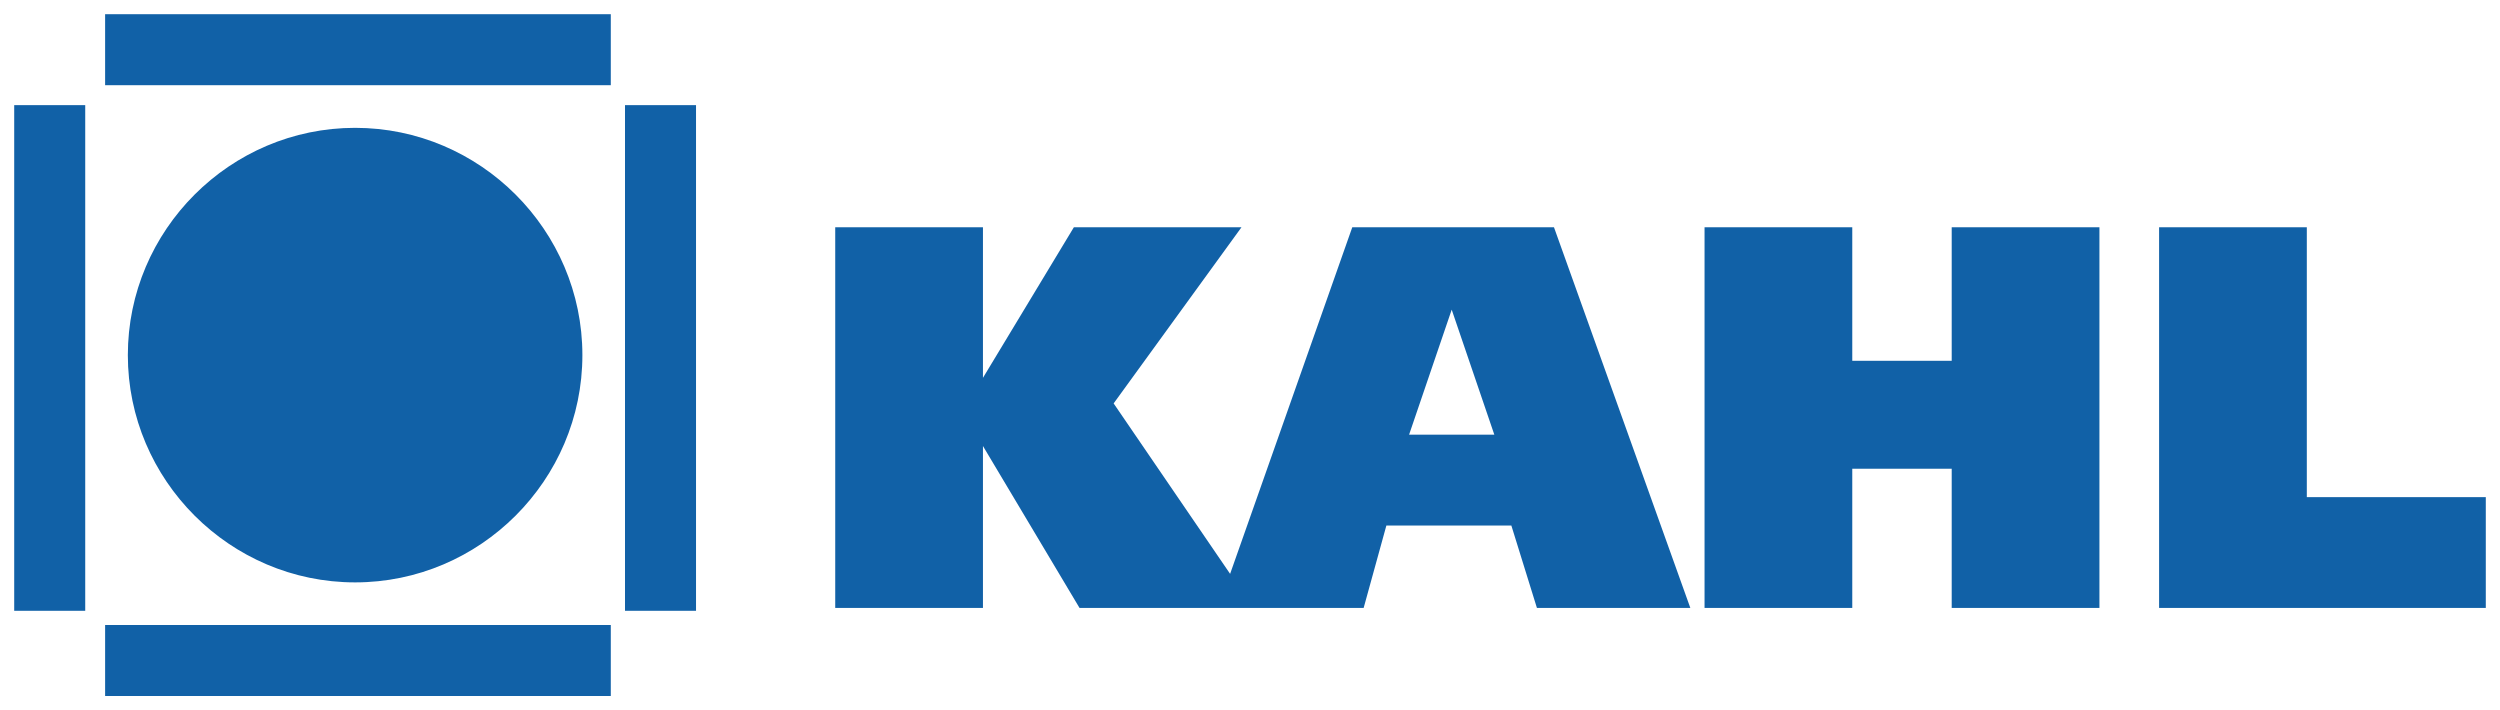 <?xml version="1.0" encoding="utf-8"?>
<!-- Generator: Adobe Illustrator 22.1.0, SVG Export Plug-In . SVG Version: 6.00 Build 0)  -->
<svg version="1.1" id="Ebene_1" xmlns="http://www.w3.org/2000/svg" xmlns:xlink="http://www.w3.org/1999/xlink" x="0px" y="0px"
	 viewBox="0 0 88 25" style="enable-background:new 0 0 88 25;" xml:space="preserve">
<style type="text/css">
	.st0{fill:#1161A7;}
</style>
<path class="st0" d="M12.5,20.5c-4.4,0-8-3.6-8-8c0-4.4,3.6-8,8-8c4.4,0,8,3.6,8,8C20.5,16.9,16.9,20.5,12.5,20.5z M3.7,0.5h17.8V3
	H3.7V0.5z M3.7,22h17.8v2.5H3.7V22z M22,3.7h2.5v17.8H22V3.7z M0.5,3.7H3v17.8H0.5V3.7z M87.5,17.4v4H76V8h5.2v9.5H87.5z M68.7,8
	h5.2v13.4h-5.2v-4.9h-3.5v4.9H60V8h5.2v4.7h3.5V8z M49.6,15.3l1.5-4.4l1.5,4.4H49.6z M47.6,8l-4.3,12.2l-4.1-6L43.7,8h-5.9l-3.2,5.3
	V8h-5.2v13.4h5.2v-5.7l3.4,5.7h6.2H48l0.8-2.9h4.4l0.9,2.9h5.4L54.7,8H47.6z"/>
</svg>
